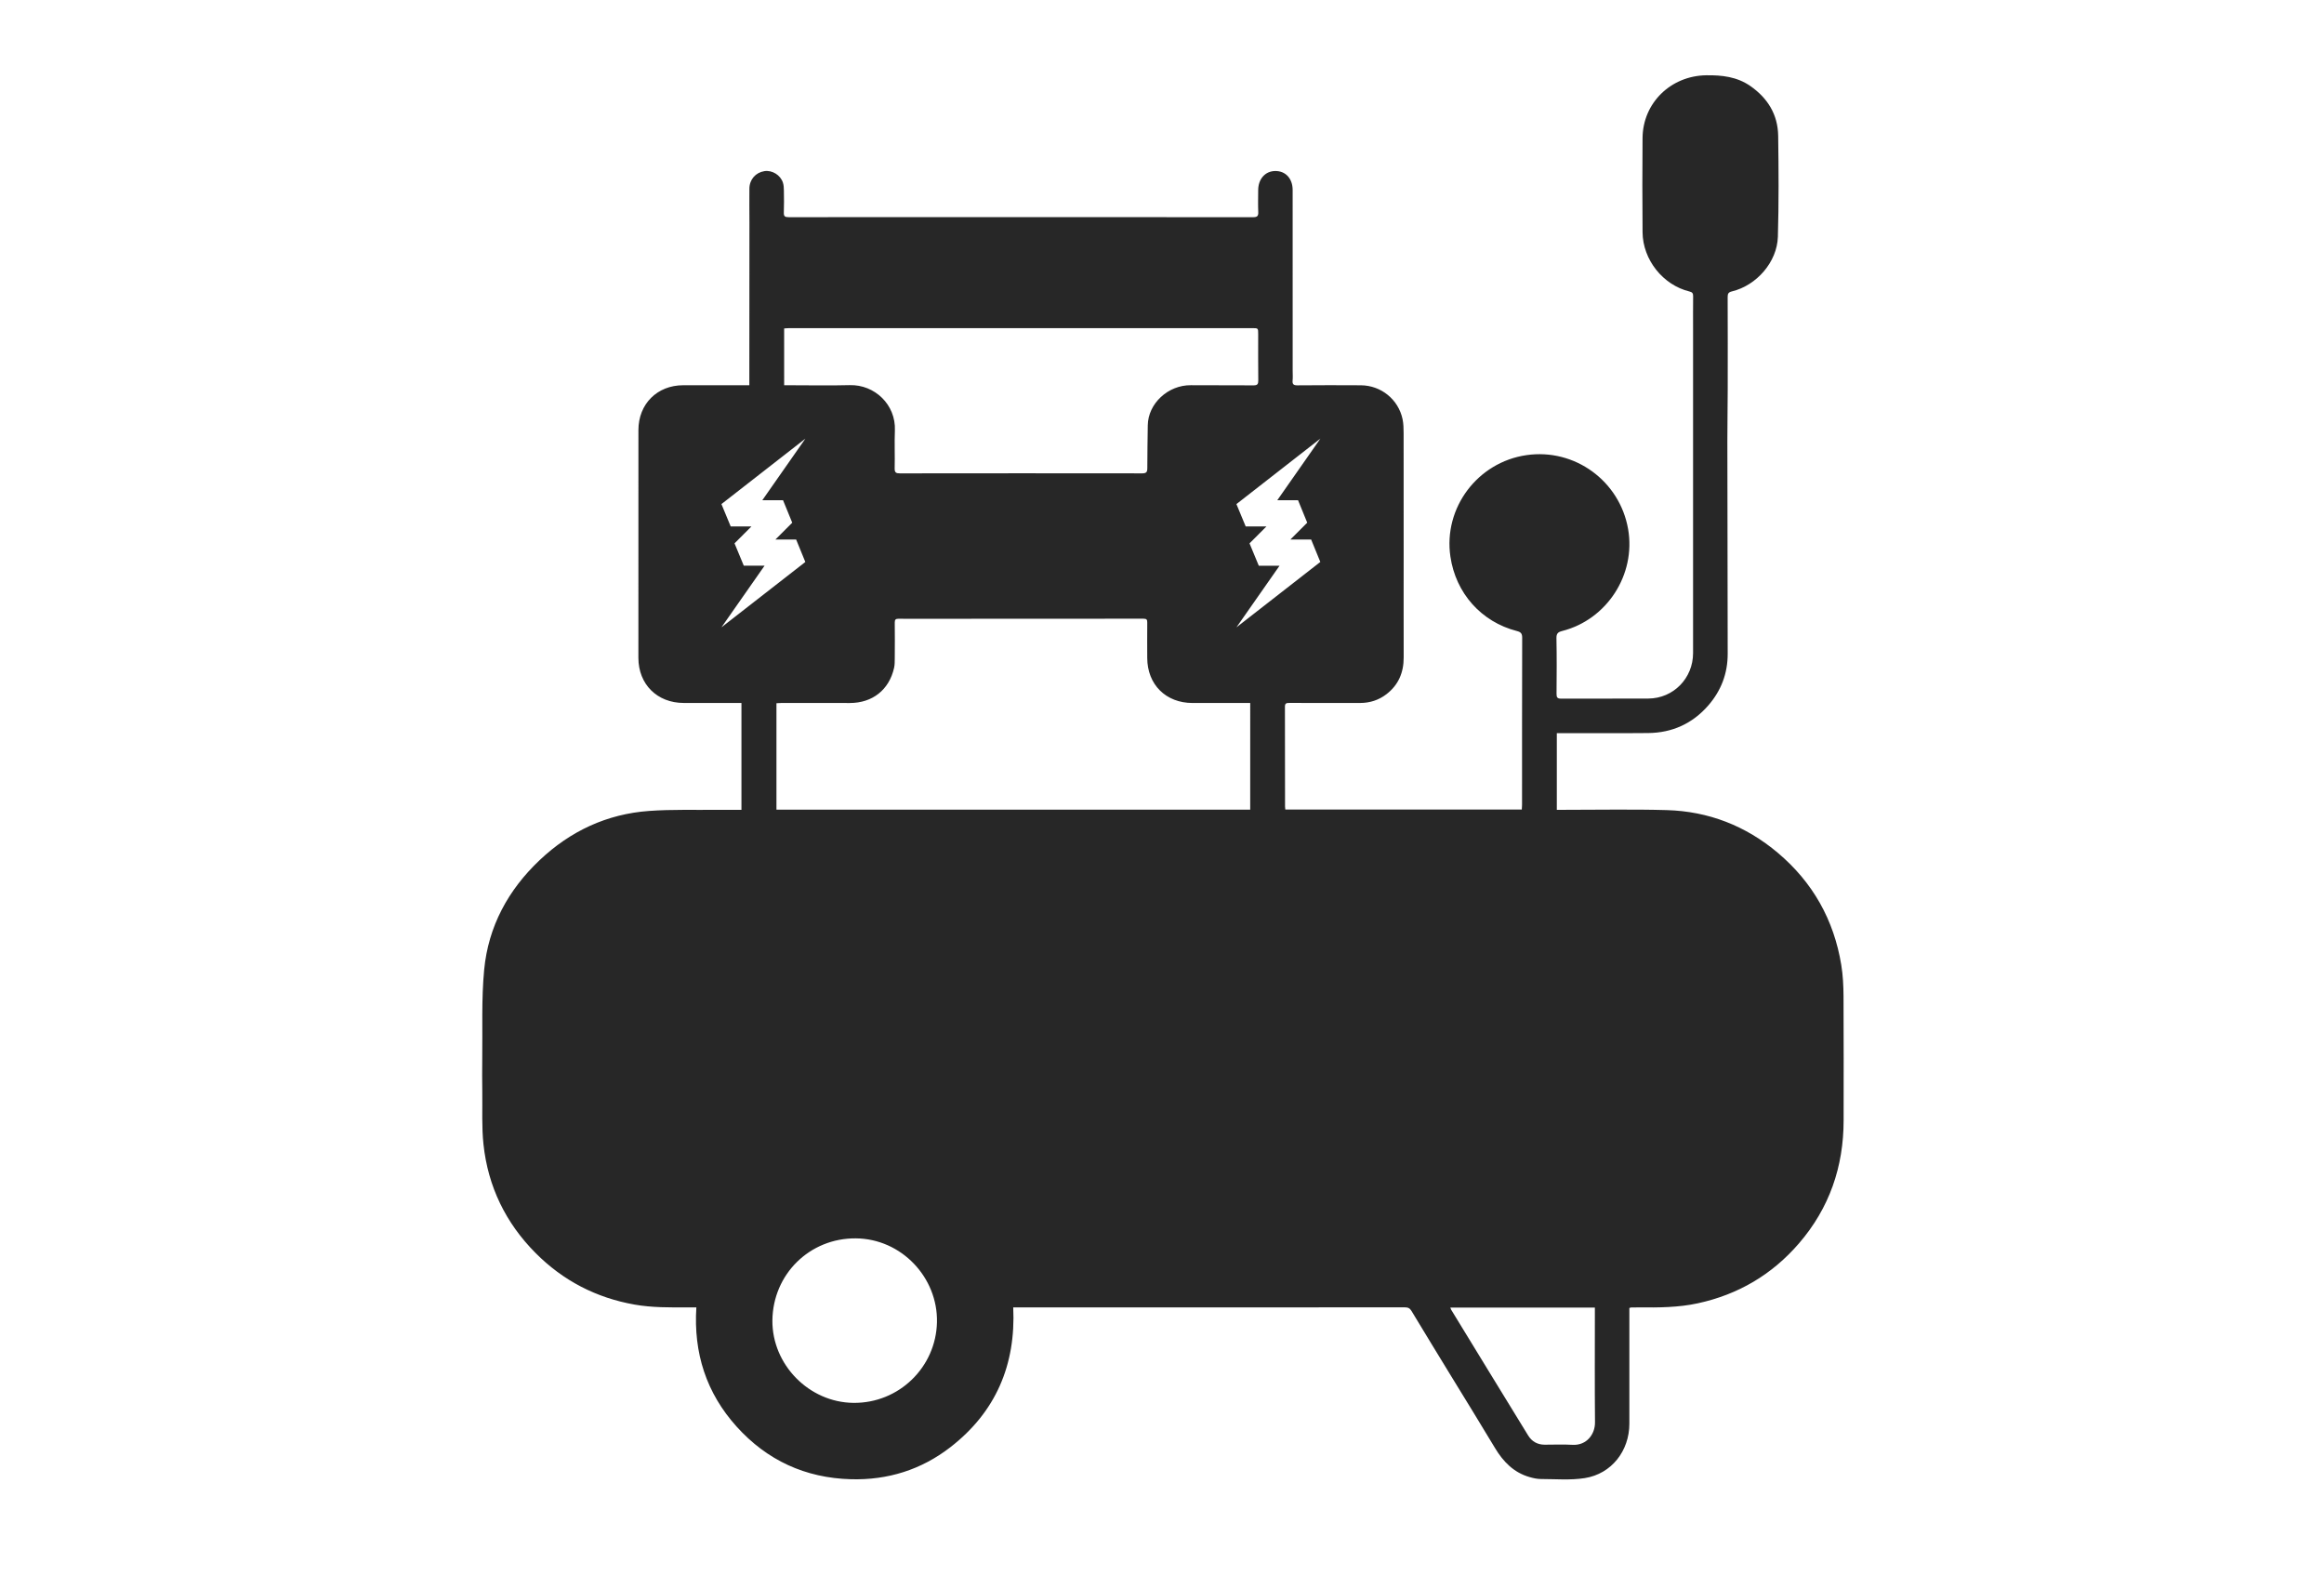 <?xml version="1.0" encoding="utf-8"?>
<!-- Generator: Adobe Illustrator 25.2.3, SVG Export Plug-In . SVG Version: 6.00 Build 0)  -->
<svg version="1.1" id="Ebene_1" xmlns="http://www.w3.org/2000/svg" xmlns:xlink="http://www.w3.org/1999/xlink" x="0px" y="0px"
	 viewBox="0 0 2048 1400" style="enable-background:new 0 0 2048 1400;" xml:space="preserve">
<style type="text/css">
	.st0{fill:#272727;}
</style>
<path class="st0" d="M1624.59,878.04c-0.06-9.29-0.49-18.68-1.98-27.83c-6.49-39.71-25.1-72.81-55.87-98.77
	c-28.26-23.84-61.15-36.66-98.05-37.69c-30.65-0.86-61.34-0.21-92.01-0.24c-1.51,0-3.01,0-4.75,0c0-22.69,0-44.89,0-67.57
	c2.11,0,3.65,0,5.19,0c25.11-0.01,50.21,0.17,75.32-0.08c21.17-0.21,39.02-8.29,52.97-24.31c11.29-12.97,17.12-28.17,17.1-45.45
	c-0.08-62.5-0.23-125-0.29-187.5c-0.01-15.13,0.28-30.27,0.31-45.4c0.05-27.18,0.05-54.36-0.05-81.54
	c-0.01-2.95,0.72-4.19,3.82-4.93c21.69-5.24,39.79-25.89,40.44-48.17c0.86-29.61,0.68-59.27,0.26-88.89
	c-0.27-18.75-9.27-33.28-24.59-43.92c-11.74-8.15-25.05-9.63-38.89-9.42c-31.18,0.47-55.76,24.35-56.04,55.22
	c-0.25,27.69-0.21,55.39,0.01,83.08c0.19,24.18,17.96,46.5,41.27,52.18c2.58,0.63,3.32,1.64,3.29,4.14
	c-0.11,9.83-0.05,19.67-0.05,29.51c0,94.99,0.01,189.99,0,284.98c0,22.15-17.33,39.9-39.4,40.04c-25.63,0.16-51.26-0.03-76.89,0.08
	c-3.33,0.01-4.06-1.12-4.03-4.27c0.15-16.31,0.24-32.62-0.08-48.92c-0.08-4.1,1.27-5.46,5.01-6.41
	c39.53-10.03,65.15-49.74,58.13-89.87c-7.42-42.35-47.04-71.26-89.59-65.08c-43.01,6.24-73.3,46.35-67.01,89.35
	c4.72,32.28,27.2,57.56,58.62,65.64c3.48,0.89,4.65,2.21,4.64,5.9c-0.14,49.05-0.1,98.1-0.12,147.15c0,1.37-0.13,2.74-0.21,4.23
	c-69.68,0-138.96,0-208.4,0c-0.1-1.03-0.24-1.78-0.24-2.53c-0.02-29.38,0-58.76-0.1-88.14c-0.01-3.02,1.4-3.27,3.8-3.26
	c20.84,0.06,41.67,0.08,62.51,0.03c8.53-0.02,16.34-2.5,23.13-7.72c10.63-8.16,15.25-19.14,15.21-32.42
	c-0.09-29.9-0.02-59.79-0.02-89.69c0-35.95,0.03-71.9-0.04-107.85c-0.01-4.12-0.08-8.35-0.92-12.35
	c-3.66-17.39-18.95-29.77-36.75-29.88c-18.63-0.11-37.27-0.12-55.9,0.05c-3.52,0.03-4.59-1.03-4.25-4.39
	c0.27-2.69,0.05-5.43,0.05-8.15c0-53.19,0.02-106.38-0.02-159.57c-0.01-10.14-6.29-16.85-15.41-16.73
	c-8.77,0.11-14.91,7-14.96,16.82c-0.03,6.47-0.21,12.95,0.06,19.41c0.16,3.66-1.12,4.46-4.63,4.46
	c-80.63-0.1-161.26-0.07-241.89-0.07c-55.78,0-111.56-0.03-167.34,0.06c-3.16,0.01-4.35-0.71-4.22-4.05
	c0.25-6.46,0.15-12.94,0.05-19.41c-0.04-2.3-0.14-4.71-0.82-6.88c-2.15-6.81-9.56-11.3-16.38-10.22c-7.7,1.23-13.1,7.33-13.2,15.39
	c-0.13,9.96,0.04,19.93,0.04,29.89c-0.02,45.68-0.06,91.37-0.09,137.05c0,2.01,0,4.02,0,6.31c-1.81,0-3.08,0-4.36,0
	c-17.99,0-35.98-0.01-53.97,0c-22.85,0.02-39.39,16.48-39.41,39.43c-0.06,66.91-0.07,133.82-0.03,200.73
	c0.01,23.36,16.58,39.75,39.97,39.77c15.53,0.01,31.06,0,46.59,0c1.37,0,2.74,0,4.26,0c0,31.65,0,62.75,0,94.15
	c-7.16,0-14.01-0.06-20.86,0.01c-20.18,0.22-40.42-0.48-60.52,0.97c-37.19,2.68-69.37,17.74-96.42,43.32
	c-27.79,26.27-45.28,58.46-48.92,96.54c-2.49,26.04-1.33,52.43-1.7,78.66c-0.14,9.7-0.09,19.41,0.04,29.11
	c0.2,15.38-0.58,30.89,1.05,46.13c3.97,37.13,19.51,69.18,45.88,95.71c24.24,24.39,53.41,39.49,87.32,45.48
	c15.4,2.72,30.91,2.5,46.44,2.47c2.55,0,5.09,0,7.95,0c-2.56,40.2,8.79,75.42,35.51,105.05c26.81,29.73,60.59,45.24,100.67,46.34
	c32.44,0.9,61.99-8.32,87.62-28.16c40.07-31.03,57.85-72.6,55.45-123.23c7.43,0,14.39,0,21.36,0c46.59,0,93.18-0.01,139.77,0
	c61.34,0,122.69,0.04,184.03-0.05c2.84,0,4.4,0.84,5.85,3.24c11.48,19.04,23.1,38.01,34.68,56.98
	c12.94,21.18,26.04,42.27,38.78,63.57c7.31,12.21,16.6,21.78,30.63,25.78c3.2,0.91,6.58,1.67,9.89,1.68
	c12.92,0.02,26.08,1.19,38.72-0.81c23.55-3.73,39.25-24,39.25-47.93c0.01-32.35,0-64.71,0-97.06c0-1.65,0-3.3,0-4.86
	c0.79-0.25,1.14-0.46,1.5-0.47c2.33-0.05,4.66-0.09,6.99-0.07c17.35,0.17,34.67,0.1,51.76-3.6c35.59-7.7,65.43-25.24,89.19-52.78
	c26.82-31.09,39.37-67.51,39.37-108.42C1624.67,950.77,1624.81,914.4,1624.59,878.04z M1163.59,386.43l-37.99,54.3h18.29v0.01
	l8.09,19.77l-14.84,14.84h18.29l8.09,19.77l-73.92,57.61l37.99-54.3h-18.3v0l-8.16-19.69l14.91-14.91h-18.29v0l-8.16-19.69
	L1163.59,386.43z M691.02,289.39c1.41-0.09,2.77-0.26,4.14-0.26c71.81-0.01,143.62-0.01,215.43-0.01
	c64.31,0,128.61-0.01,192.92-0.01c5.24,0,5.25,0,5.25,5.24c0,13.59-0.09,27.18,0.08,40.76c0.04,3.31-0.74,4.45-4.28,4.41
	c-18.37-0.19-36.75,0.06-55.12-0.13c-20-0.2-37.75,16.1-37.97,35.4c-0.14,12.55-0.44,25.1-0.41,37.64c0.01,3.47-0.85,4.64-4.52,4.63
	c-71.17-0.1-142.34-0.08-213.51,0.01c-3.43,0-4.7-0.73-4.61-4.48c0.28-11.12-0.26-22.27,0.19-33.38
	c0.92-22.62-17.76-40.45-39.76-39.88c-17.81,0.47-35.65,0.09-53.47,0.09c-1.38,0-2.77,0-4.35,0
	C691.02,322.57,691.02,306.2,691.02,289.39z M635.77,552.72l37.99-54.3h-18.3v0l-8.16-19.69l14.91-14.91h-18.29v0l-8.16-19.69
	l74-57.68l-37.99,54.3h18.29v0.01l8.09,19.77l-14.84,14.84h18.29l8.09,19.77L635.77,552.72z M752.05,1236.02
	c-39.11-0.42-71.65-33.66-71.39-72.54c0.41-40.84,32.89-72.69,73.47-72.4c40.25,0.3,72.41,34.47,71.56,73.88
	C824.82,1204.56,792.21,1236.45,752.05,1236.02z M1101.73,713.38c-139.15,0-278.04,0-417.49,0c0-31.16,0-62.2,0-93.8
	c1.48-0.07,2.97-0.21,4.45-0.21c20.06,0,40.11,0.02,60.17,0.03c19.97,0,34.68-11.59,39.04-30.95c0.61-2.74,0.58-5.65,0.6-8.48
	c0.07-10.48,0.13-20.96-0.01-31.44c-0.03-2.6,0.84-3.4,3.32-3.37c7.63,0.1,15.26,0.04,22.9,0.04c64.3,0,128.61,0.02,192.91-0.09
	c2.97-0.01,3.41,0.95,3.38,3.54c-0.11,10.35-0.04,20.7-0.01,31.05c0.08,23.45,16.41,39.68,39.91,39.69c15.4,0.01,30.79,0,46.19,0
	c1.41,0,2.81,0,4.65,0C1101.73,651,1101.73,681.99,1101.73,713.38z M1385.7,1272.98c-8.13-0.46-16.3-0.11-24.45-0.11
	c-6.37,0-11.33-2.83-14.57-8.1c-22.69-36.9-45.25-73.87-67.85-110.83c-0.25-0.41-0.37-0.9-0.76-1.88c42.69,0,84.81,0,127.4,0
	c0,1.61,0,2.87,0,4.12c0,32.34-0.19,64.69,0.11,97.03C1405.67,1263.4,1398.44,1273.7,1385.7,1272.98z"/>
</svg>
